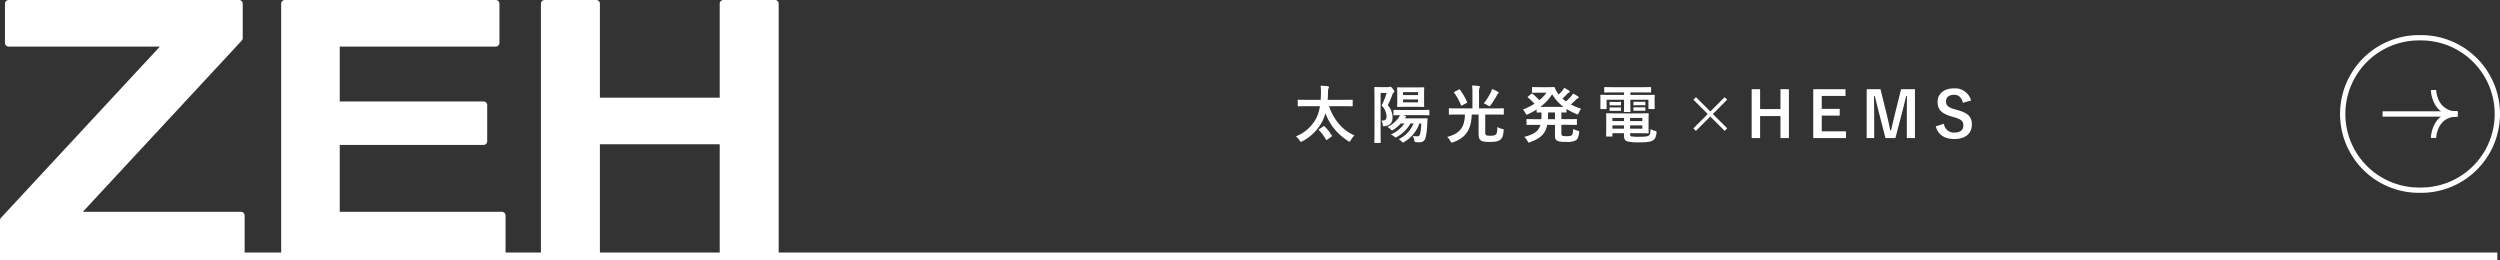 <svg xmlns="http://www.w3.org/2000/svg" xmlns:xlink="http://www.w3.org/1999/xlink" width="942.067" height="98.161" viewBox="0 0 942.067 98.161"><rect x="0" y="0" width="942.067" height="98.161" fill="#333333" stroke="none"/><defs><clipPath id="a"><rect width="293.429" height="97.363" fill="none"/></clipPath></defs><g transform="translate(-154.973 -125.667)"><g transform="translate(-25)"><path d="M18068.039,3234.906h-941.066v-3h941.066Z" transform="translate(-16947 -3011.078)" fill="#fff"/><g transform="translate(179.973 125.667)"><g clip-path="url(#a)"><path d="M90.79,79.808H31.218L91.09,15.3a1.394,1.394,0,0,0,.372-.948V1.393A1.394,1.394,0,0,0,90.07,0H3.265A1.393,1.393,0,0,0,1.871,1.393v14.77a1.393,1.393,0,0,0,1.393,1.393h56.98L.372,82.067A1.394,1.394,0,0,0,0,83.015V95.97a1.392,1.392,0,0,0,1.393,1.393h89.4a1.392,1.392,0,0,0,1.393-1.393V81.2a1.392,1.392,0,0,0-1.393-1.393" fill="#fff"/><path d="M197.237,79.808H136.154V54.61h54.173a1.393,1.393,0,0,0,1.393-1.393v-13.6a1.392,1.392,0,0,0-1.393-1.393H136.154V17.556h58.78a1.393,1.393,0,0,0,1.393-1.393V1.393A1.393,1.393,0,0,0,194.933,0H115.47a1.393,1.393,0,0,0-1.393,1.393V95.97a1.392,1.392,0,0,0,1.393,1.393h81.767a1.392,1.392,0,0,0,1.393-1.393V81.2a1.392,1.392,0,0,0-1.393-1.393" transform="translate(-8.127)" fill="#fff"/><path d="M307.672,0H288.238a1.393,1.393,0,0,0-1.393,1.393v35.4H241.694V1.393A1.392,1.392,0,0,0,240.3,0H220.867a1.392,1.392,0,0,0-1.393,1.393V95.97a1.392,1.392,0,0,0,1.393,1.393H240.3a1.392,1.392,0,0,0,1.393-1.393V54.351h45.151V95.97a1.393,1.393,0,0,0,1.393,1.393h19.434a1.392,1.392,0,0,0,1.393-1.393V1.393A1.392,1.392,0,0,0,307.672,0" transform="translate(-15.636)" fill="#fff"/></g></g></g><g transform="translate(0 -1.101)"><g transform="translate(-11 -39.096)"><path d="M918.966,31.351h.844a29.714,29.714,0,1,1,0,59.428h-.844a29.714,29.714,0,1,1,0-59.428Zm.844,57.428a27.714,27.714,0,1,0,0-55.428h-.844a27.714,27.714,0,1,0,0,55.428Z" transform="translate(158.516 147.745)" fill="#fff"/><path d="M28.212,1H0V-1H28.212Z" transform="translate(1063.797 208.81)" fill="#fff"/><path d="M933.494,62.065a9.125,9.125,0,0,1-8.712-5.059,12.627,12.627,0,0,1-1.318-4.947l2-.047-1,.023,1-.026a10.743,10.743,0,0,0,1.128,4.141,7.183,7.183,0,0,0,6.9,3.914Z" transform="translate(158.516 147.745)" fill="#fff"/><path d="M925.464,70.117l-2-.047a12.628,12.628,0,0,1,1.318-4.947,9.124,9.124,0,0,1,8.711-5.059v2c-3.251,0-5.583,1.336-6.931,3.971A10.615,10.615,0,0,0,925.464,70.117Z" transform="translate(158.516 147.745)" fill="#fff"/></g><g transform="translate(643.285 159)"><path d="M412.989,53.616c-2.161,0-2.9.047-3.039.047-.237,0-.261-.024-.261-.261v-1.97c0-.237.024-.261.261-.261.142,0,.878.047,3.039.047h5.341c.047-.807.1-1.662.1-2.565a18.61,18.61,0,0,0-.119-2.754,26.864,26.864,0,0,1,2.707.19c.237.047.427.166.427.332a.836.836,0,0,1-.166.5,4.337,4.337,0,0,0-.189,1.662c-.025.878-.048,1.756-.119,2.635h6.125c2.16,0,2.9-.047,3.039-.047.237,0,.261.024.261.261V53.4c0,.237-.024.261-.261.261-.143,0-.879-.047-3.039-.047h-5.6c1.519,4.606,4.819,9.07,9.568,10.992a8.493,8.493,0,0,0-1.377,1.781c-.214.4-.309.57-.5.57a1.239,1.239,0,0,1-.523-.237,20.842,20.842,0,0,1-8.546-10.446,16.636,16.636,0,0,1-1.14,2.991,17.764,17.764,0,0,1-7.526,7.55,1.351,1.351,0,0,1-.546.213c-.19,0-.309-.142-.546-.522a6.463,6.463,0,0,0-1.376-1.52A14.941,14.941,0,0,0,416.6,58.27a15.3,15.3,0,0,0,1.448-4.654Zm6.362,7.574c.261-.166.309-.119.475.048a18.991,18.991,0,0,1,2.683,3.4c.142.213.142.237-.142.45l-1.543,1.14a.663.663,0,0,1-.309.142c-.1,0-.142-.071-.214-.19a16.3,16.3,0,0,0-2.612-3.514c-.166-.19-.166-.237.142-.427Z" transform="translate(-408.977 -45.829)" fill="#fff"/><path d="M445.327,46.442a1.636,1.636,0,0,0,.474-.072.772.772,0,0,1,.332-.07c.19,0,.309.048.9.76.475.545.617.759.617.949,0,.214-.1.285-.238.427a2.025,2.025,0,0,0-.451.712,41.673,41.673,0,0,1-1.781,4.131,6.611,6.611,0,0,1,1.781,4.7c0,1.8-.831,2.873-2.9,3.181-.736.119-.736.07-.831-.712a2.932,2.932,0,0,0-.451-1.4c1.4.071,1.947-.356,1.947-1.685a6.174,6.174,0,0,0-1.876-3.989,27.84,27.84,0,0,0,1.9-4.749h-2.279V62.111c0,3.277.048,4.986.048,5.129,0,.237-.024.237-.261.237h-1.875c-.238,0-.261,0-.261-.237,0-.166.047-1.8.047-5.129V51.831c0-3.347-.047-5.009-.047-5.176,0-.237.024-.261.261-.261.166,0,.711.048,1.875.048Zm8.428,13.7a14.27,14.27,0,0,1-5.1,5.057,1.128,1.128,0,0,1-.523.237c-.142,0-.285-.142-.617-.427a4.774,4.774,0,0,0-1.187-.712,11.764,11.764,0,0,0,5.1-4.155H450.1a14.571,14.571,0,0,1-2.777,2.35,1.314,1.314,0,0,1-.546.261c-.166,0-.309-.142-.594-.474a3.956,3.956,0,0,0-1.164-.808,10.982,10.982,0,0,0,4.179-3.419,10.734,10.734,0,0,0,.57-1.044c-1.5.024-2.065.047-2.184.047-.237,0-.261-.024-.261-.261v-1.52c0-.237.024-.261.261-.261.142,0,.926.047,3.205.047h6.6c2.256,0,3.04-.047,3.181-.047.261,0,.285.025.285.261v1.52c0,.237-.024.261-.285.261-.142,0-.925-.047-3.181-.047h-6.41l.712.214c.309.095.38.19.38.332a.343.343,0,0,1-.143.286,1.414,1.414,0,0,0-.38.38h5.579c1.947,0,2.589-.048,2.73-.048.261,0,.31.048.31.286-.072.735-.1,1.519-.142,2.208a22.929,22.929,0,0,1-.594,4.725,2.169,2.169,0,0,1-2.469,1.828,8.767,8.767,0,0,1-1.116-.048c-.546-.047-.57-.047-.712-.807a4.263,4.263,0,0,0-.57-1.543,8.224,8.224,0,0,0,1.662.166.975.975,0,0,0,1.091-.76,18.709,18.709,0,0,0,.475-4.084h-.712a12.915,12.915,0,0,1-5.626,6.909c-.285.166-.427.261-.57.261-.166,0-.285-.142-.57-.475a6.977,6.977,0,0,0-1.021-.783,11.183,11.183,0,0,0,5.6-5.912Zm2.137-13.58c1.946,0,2.611-.048,2.777-.048.214,0,.237.024.237.285,0,.143-.048.689-.048,1.995v2.873c0,1.306.048,1.852.048,1.995,0,.237-.024.261-.237.261-.166,0-.831-.048-2.777-.048h-4.2c-1.947,0-2.589.048-2.731.048-.237,0-.261-.024-.261-.261,0-.166.048-.689.048-1.995V48.793c0-1.306-.048-1.851-.048-1.995,0-.261.024-.285.261-.285.142,0,.784.048,2.731.048Zm-4.962,2.873H456.6V48.342h-5.675ZM456.6,51.1h-5.675v1.069H456.6Z" transform="translate(-410.537 -45.849)" fill="#fff"/><path d="M472.943,56.746c-2.16,0-2.872.048-3.039.048-.237,0-.261-.024-.261-.285V54.657c0-.237.024-.261.261-.261.166,0,.879.047,3.039.047h5.58V48.721a20.647,20.647,0,0,0-.142-2.9,23.089,23.089,0,0,1,2.588.189c.237.025.356.143.356.31a1.037,1.037,0,0,1-.166.5,5.563,5.563,0,0,0-.142,1.9v5.721h6.055c2.16,0,2.9-.047,3.039-.047.214,0,.237.024.237.261v1.851c0,.261-.024.285-.237.285-.143,0-.879-.048-3.039-.048h-3.728v6.41c0,.712.025,1.045.238,1.282.214.214.57.309,1.71.309s1.71-.143,2.066-.475c.426-.427.521-1.164.545-2.849a4.724,4.724,0,0,0,1.8.735c.617.142.641.142.57.736-.142,1.686-.451,2.611-1.045,3.182-.712.664-1.661,1-4.131,1-2.137,0-3.11-.19-3.632-.759-.475-.5-.617-1.282-.617-2.66V56.746h-2.588c-.19,5.2-1.851,8.642-7,10.446a2.415,2.415,0,0,1-.523.119c-.214,0-.309-.142-.546-.594A5.352,5.352,0,0,0,469,65.2c4.749-1.306,6.577-3.515,6.7-8.452Zm.427-9.4c.261-.142.332-.142.451.048A22.409,22.409,0,0,1,476.481,52c.095.237.071.261-.237.451l-1.59.831c-.309.166-.38.142-.475-.095a20.2,20.2,0,0,0-2.54-4.63c-.143-.19-.119-.261.165-.4Zm12.2.784a4.918,4.918,0,0,0,.333-1,15.05,15.05,0,0,1,2.255,1.069c.214.119.262.19.262.309s-.048.19-.237.356a1.8,1.8,0,0,0-.428.617,35.77,35.77,0,0,1-2.3,3.656c-.237.332-.38.474-.522.474a1.12,1.12,0,0,1-.57-.284,14.222,14.222,0,0,0-1.543-.807,22.626,22.626,0,0,0,2.754-4.392" transform="translate(-411.983 -45.825)" fill="#fff"/><path d="M513.557,63.875c0,.451.072.689.261.831.214.165.665.237,1.734.237,1.045,0,1.59-.119,1.876-.38.308-.286.5-.831.593-2.375a5.145,5.145,0,0,0,1.615.665c.641.166.688.19.594.807-.237,1.685-.546,2.4-1.259,2.849a6.528,6.528,0,0,1-3.419.594c-1.947,0-3.062-.095-3.68-.522-.594-.4-.736-.807-.736-1.994V60.67h-2.92c-.665,3.3-2.494,5.08-6.411,6.5a2.019,2.019,0,0,1-.522.166c-.189,0-.284-.166-.521-.594a5.463,5.463,0,0,0-1.211-1.544c3.7-.973,5.413-2.089,6.1-4.534h-1.781c-2.255,0-3.039.047-3.182.047-.26,0-.284-.024-.284-.261V58.746c0-.237.024-.261.284-.261.143,0,.927.047,3.182.047h2.136c.024-.522.047-1.092.047-1.734v-.806c-1.02.024-1.449.047-1.543.047-.261,0-.285-.023-.285-.26v-.9a31.185,31.185,0,0,1-3.182,1.756,1.632,1.632,0,0,1-.545.191c-.19,0-.285-.191-.5-.617a5.207,5.207,0,0,0-.974-1.306,26.039,26.039,0,0,0,4.392-2.185,19.858,19.858,0,0,0-2.4-2.3c-.119-.095-.19-.166-.19-.237,0-.048.071-.119.19-.214l1.186-.949c.214-.166.261-.215.475-.047a31.074,31.074,0,0,1,2.589,2.4,14.247,14.247,0,0,0,2.659-2.825h-2.659c-1.781,0-2.351.047-2.493.047-.261,0-.285-.025-.285-.262V46.685c0-.237.024-.261.285-.261.142,0,.712.047,2.493.047h3.276c1.329,0,1.994-.047,2.16-.047.214,0,.285.024.4.285a7.36,7.36,0,0,0,1.092,2.042c.095.165.214.308.332.475a11.8,11.8,0,0,0,1.424-1.52,6.05,6.05,0,0,0,.665-1,17.624,17.624,0,0,1,1.828,1.092c.214.142.261.261.261.38,0,.142-.1.26-.309.356a2.362,2.362,0,0,0-.807.64,21.038,21.038,0,0,1-1.639,1.567c.427.38.855.76,1.306,1.092a20.049,20.049,0,0,0,2.018-1.971,5.866,5.866,0,0,0,.665-1.02c.689.38,1.306.735,1.852,1.091.214.142.285.261.285.4s-.119.261-.309.332a2.176,2.176,0,0,0-.831.641c-.522.522-1.14,1.092-1.829,1.685a22.8,22.8,0,0,0,3.871,1.615,6.619,6.619,0,0,0-.855,1.5c-.19.451-.261.617-.451.617a1.463,1.463,0,0,1-.546-.166,24.964,24.964,0,0,1-3.656-1.9v1.116c0,.237-.024.26-.261.26-.119,0-.57-.023-1.662-.047v2.54h2.4c2.279,0,3.039-.047,3.2-.047.237,0,.261.024.261.261v1.709c0,.237-.024.261-.261.261-.166,0-.926-.047-3.2-.047h-2.4Zm.807-9.972a16.183,16.183,0,0,1-4.3-4.771A17.69,17.69,0,0,1,505.6,53.9Zm-3.229,4.63v-2.54h-2.612V56.8c0,.617-.023,1.187-.047,1.734Z" transform="translate(-413.488 -45.855)" fill="#fff"/><path d="M534.738,48.443c-2.3,0-3.086.047-3.228.047-.261,0-.286-.023-.286-.26V46.686c0-.237.025-.261.286-.261.142,0,.925.047,3.228.047h10.637c2.326,0,3.11-.047,3.252-.047.238,0,.261.024.261.261V48.23c0,.237-.024.26-.261.26-.142,0-.926-.047-3.252-.047h-4.3v.95h5.816c2.185,0,2.944-.047,3.111-.047.238,0,.261.024.261.261,0,.142-.048.57-.048,1.187v1.235c0,1.9.048,2.279.048,2.421,0,.237-.024.261-.261.261h-1.852c-.237,0-.261-.024-.261-.261V51.2h-6.814v2.018c0,1.567.047,2.232.047,2.375,0,.214-.024.237-.261.237h-1.947c-.238,0-.261-.024-.261-.237,0-.142.048-.855.048-2.375V51.2h-6.576V54.45c0,.237-.024.261-.261.261h-1.851c-.214,0-.237-.024-.237-.261,0-.166.024-.522.024-2.421V50.984c0-.807-.024-1.235-.024-1.377,0-.237.024-.261.237-.261.166,0,.925.047,3.11.047H538.7v-.95ZM544,56.349c2.4,0,3.561-.047,3.727-.047.237,0,.261.024.261.284,0,.142-.048.617-.048,2.161v2.706c0,1.377.048,2.018.048,2.16,0,.237-.024.261-.261.261-.166,0-1.33-.047-3.727-.047h-3.015v.356c0,.641.143.736.451.831a19.8,19.8,0,0,0,3.157.142c2.065,0,3.015-.119,3.49-.5.38-.309.522-.57.594-2.4a8.031,8.031,0,0,0,1.685.689c.617.165.617.19.57.831-.189,1.543-.617,2.279-1.353,2.754-.76.475-2.09.735-4.939.735a18,18,0,0,1-4.749-.379c-.736-.261-1.211-.76-1.211-2.185v-.879h-4.368V64.8c0,.237-.024.261-.261.261h-1.876c-.214,0-.238-.024-.238-.261,0-.166.048-.736.048-2.184V58.795c0-1.425-.048-2.066-.048-2.209,0-.26.024-.284.238-.284.166,0,1.306.047,3.561.047Zm-8.025-4.32c.95,0,1.187-.024,1.33-.024.238,0,.261.024.261.213v.95c0,.142-.024.166-.261.166-.143,0-.38-.024-1.33-.024h-1.139c-.95,0-1.187.024-1.33.024-.238,0-.261-.024-.261-.19v-.95c0-.165.024-.189.261-.189.142,0,.38.024,1.33.024Zm0,2.089c.95,0,1.187-.024,1.33-.024.238,0,.261.024.261.214v.9c0,.189-.024.214-.261.214-.143,0-.38-.025-1.33-.025h-1.139c-.95,0-1.187.025-1.33.025-.238,0-.261-.025-.261-.214v-.926c0-.166.024-.19.261-.19.142,0,.38.024,1.33.024Zm2.706,3.941h-4.368v1.187h4.368Zm0,2.825h-4.368v1.234h4.368Zm2.3-1.638h4.606V58.059h-4.606Zm4.606,1.638h-4.606v1.234h4.606Zm-.522-8.9c1.021,0,1.259-.024,1.4-.024.237,0,.261.024.261.214V53.1c0,.19-.024.214-.261.214-.143,0-.38-.047-1.4-.047H543.9c-1.021,0-1.258.047-1.4.047-.236,0-.261-.024-.261-.237v-.925c0-.167.025-.191.261-.191.143,0,.38.024,1.4.024Zm0,2.09c1.021,0,1.259-.024,1.4-.024.237,0,.261.024.261.214v.926c0,.166-.024.19-.261.19-.143,0-.38-.024-1.4-.024H543.9c-1.021,0-1.258.024-1.4.024-.236,0-.261-.024-.261-.19v-.95c0-.166.025-.19.261-.19.143,0,.38.024,1.4.024Z" transform="translate(-415.027 -45.855)" fill="#fff"/><path d="M566.7,51.4l.95-.973,5.413,5.413,5.366-5.39.974.95-5.39,5.39,5.413,5.389-.973.95-5.414-5.39-5.413,5.414-.95-.95,5.413-5.413Z" transform="translate(-416.877 -46.055)" fill="#fff"/><path d="M603.833,65.7h-3.181v-8.31h-7.669V65.7H589.8V47.274h3.181v7.5h7.669v-7.5h3.181Z" transform="translate(-418.035 -45.898)" fill="#fff"/><path d="M626.382,49.815h-8.95v4.867H624.2v2.54h-6.766v5.935h9.14V65.7H614.226V47.275h12.156Z" transform="translate(-419.259 -45.898)" fill="#fff"/><path d="M653.612,65.7h-3.063V56.391c0-2.3.024-4.321.047-6.506h-.332c-.475,2.114-.9,4.012-1.52,6.268L646.252,65.7H642.5l-2.422-9.425c-.569-2.137-1.02-4.131-1.566-6.387h-.333c.047,2.137.071,4.274.071,6.552V65.7h-2.826V47.274h5.2l2.327,9.4c.475,1.924.949,4.06,1.329,6.078h.333c.5-2.019.879-3.917,1.425-6.031l2.35-9.449h5.224Z" transform="translate(-420.32 -45.898)" fill="#fff"/><path d="M673.036,52.386c-.475-1.994-1.567-3.015-3.276-3.015-1.947,0-3.062.926-3.062,2.4,0,1.614.711,2.35,3.37,3.086l.974.284c4.2,1.14,5.39,2.731,5.39,5.437,0,3.229-2.231,5.461-6.648,5.461-3.585,0-6.078-1.567-6.957-4.772l3.063-.974a3.8,3.8,0,0,0,3.821,3.324c2.422,0,3.515-1.044,3.515-2.635s-.57-2.326-3.585-3.181l-.95-.285c-3.917-1.164-5.176-2.706-5.176-5.532,0-2.778,2.185-5.034,6.15-5.034a6.236,6.236,0,0,1,6.481,4.583Z" transform="translate(-421.692 -45.881)" fill="#fff"/></g></g></g></svg>
